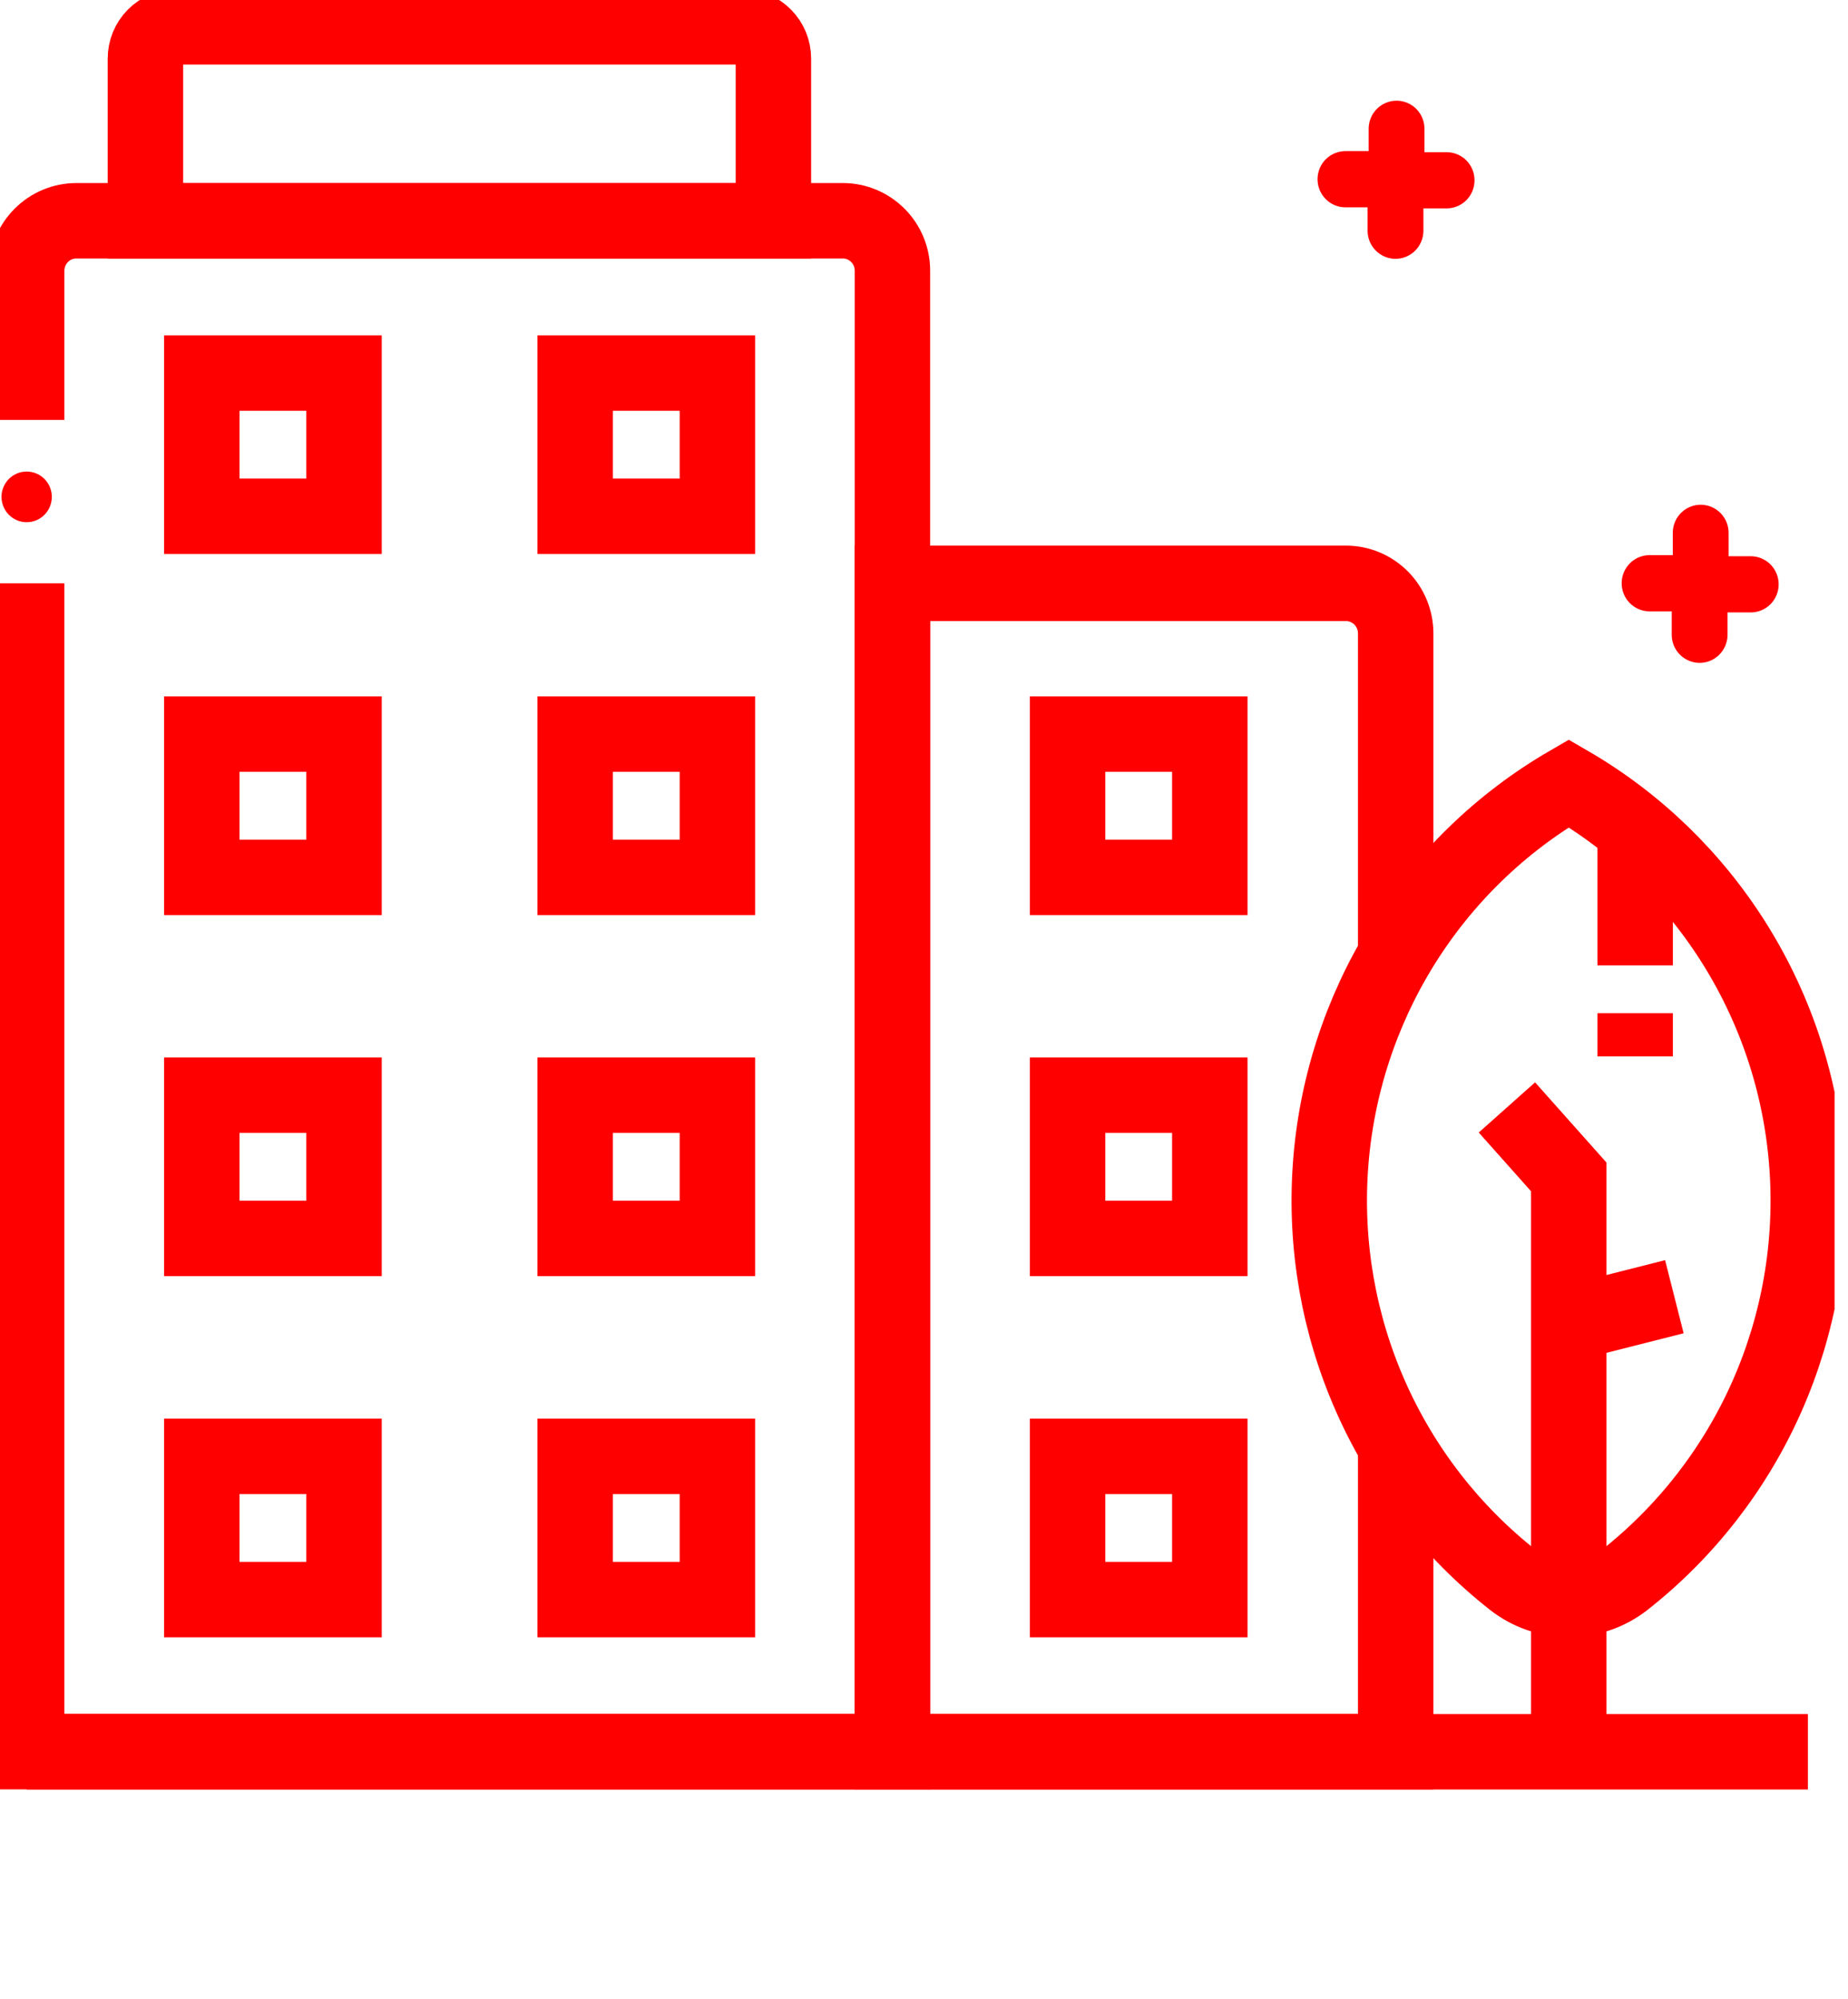 <svg width="49" height="53" viewBox="0 0 49 53" fill="none" xmlns="http://www.w3.org/2000/svg">
<g clip-path="url(#clip0_217_242)">
<path d="M38.371 4.035H37.77V3.43C37.774 3.232 37.7 3.041 37.563 2.898C37.496 2.828 37.416 2.771 37.327 2.732C37.237 2.693 37.142 2.672 37.044 2.67C36.848 2.666 36.658 2.741 36.517 2.878C36.375 3.015 36.294 3.203 36.29 3.401V4.006H35.689C35.592 4.005 35.495 4.022 35.405 4.058C35.314 4.093 35.231 4.147 35.161 4.215C35.091 4.282 35.035 4.364 34.996 4.453C34.958 4.543 34.937 4.64 34.935 4.737C34.933 4.835 34.95 4.933 34.986 5.024C35.021 5.115 35.074 5.198 35.142 5.269C35.209 5.339 35.289 5.396 35.379 5.435C35.468 5.474 35.563 5.495 35.661 5.497H36.262V6.102C36.258 6.3 36.332 6.491 36.468 6.633C36.605 6.776 36.791 6.858 36.988 6.862C37.184 6.866 37.374 6.791 37.515 6.654C37.657 6.516 37.738 6.328 37.742 6.131V5.525H38.343C38.539 5.529 38.729 5.454 38.871 5.317C39.012 5.18 39.094 4.992 39.097 4.794C39.101 4.597 39.027 4.406 38.891 4.263C38.754 4.121 38.568 4.039 38.371 4.035Z" fill="#FF0000"/>
<path d="M46.435 14.747H45.834V14.142C45.838 13.944 45.764 13.753 45.627 13.61C45.491 13.468 45.305 13.386 45.108 13.382C44.912 13.378 44.722 13.453 44.581 13.59C44.439 13.727 44.358 13.915 44.354 14.113V14.718H43.753C43.557 14.714 43.367 14.789 43.225 14.927C43.084 15.064 43.002 15.252 42.999 15.449C42.995 15.647 43.069 15.838 43.206 15.981C43.342 16.123 43.528 16.205 43.725 16.209H44.326V16.814C44.322 17.012 44.396 17.203 44.532 17.345C44.669 17.488 44.855 17.57 45.052 17.574C45.248 17.578 45.438 17.503 45.579 17.366C45.721 17.228 45.802 17.04 45.806 16.843V16.237H46.407C46.603 16.241 46.793 16.166 46.935 16.029C47.076 15.892 47.158 15.704 47.161 15.506C47.165 15.309 47.091 15.118 46.955 14.975C46.818 14.833 46.632 14.751 46.435 14.747Z" fill="#FF0000"/>
<path d="M0.707 15.466V46.441H23.663V7.18C23.663 7.006 23.63 6.833 23.564 6.672C23.498 6.511 23.401 6.365 23.279 6.242C23.156 6.119 23.011 6.021 22.852 5.954C22.692 5.887 22.521 5.853 22.348 5.853H2.025C1.675 5.853 1.34 5.993 1.093 6.242C0.846 6.49 0.707 6.828 0.707 7.18V11.134" stroke="#FF0000" stroke-width="2" stroke-miterlimit="10"/>
<path d="M9.122 9.891H5.351V13.688H9.122V9.891Z" stroke="#FF0000" stroke-width="2" stroke-miterlimit="10"/>
<path d="M19.022 9.891H15.251V13.688H19.022V9.891Z" stroke="#FF0000" stroke-width="2" stroke-miterlimit="10"/>
<path d="M9.122 19.463H5.351V23.261H9.122V19.463Z" stroke="#FF0000" stroke-width="2" stroke-miterlimit="10"/>
<path d="M19.022 19.463H15.251V23.261H19.022V19.463Z" stroke="#FF0000" stroke-width="2" stroke-miterlimit="10"/>
<path d="M9.122 29.036H5.351V32.834H9.122V29.036Z" stroke="#FF0000" stroke-width="2" stroke-miterlimit="10"/>
<path d="M19.022 29.036H15.251V32.834H19.022V29.036Z" stroke="#FF0000" stroke-width="2" stroke-miterlimit="10"/>
<path d="M9.122 38.611H5.351V42.409H9.122V38.611Z" stroke="#FF0000" stroke-width="2" stroke-miterlimit="10"/>
<path d="M19.022 38.611H15.251V42.409H19.022V38.611Z" stroke="#FF0000" stroke-width="2" stroke-miterlimit="10"/>
<path d="M37.007 38.319V46.442H23.663V15.466H35.701C36.048 15.469 36.38 15.611 36.625 15.859C36.87 16.108 37.007 16.443 37.007 16.793V25.338" stroke="#FF0000" stroke-width="2" stroke-miterlimit="10"/>
<path d="M32.078 19.463H28.307V23.261H32.078V19.463Z" stroke="#FF0000" stroke-width="2" stroke-miterlimit="10"/>
<path d="M32.078 29.036H28.307V32.834H32.078V29.036Z" stroke="#FF0000" stroke-width="2" stroke-miterlimit="10"/>
<path d="M32.078 38.611H28.307V42.409H32.078V38.611Z" stroke="#FF0000" stroke-width="2" stroke-miterlimit="10"/>
<path d="M4.691 0.712H19.682C19.902 0.714 20.112 0.804 20.266 0.961C20.421 1.119 20.507 1.331 20.507 1.552V5.855H3.856V1.552C3.856 1.329 3.944 1.116 4.101 0.958C4.257 0.8 4.47 0.712 4.691 0.712Z" stroke="#FF0000" stroke-width="2" stroke-miterlimit="10"/>
<path d="M41.596 20.769C39.796 21.812 38.278 23.285 37.176 25.058C36.075 26.831 35.422 28.85 35.277 30.936C35.131 33.023 35.497 35.113 36.342 37.024C37.187 38.934 38.485 40.607 40.123 41.894C40.544 42.224 41.062 42.403 41.596 42.403C42.13 42.403 42.648 42.224 43.069 41.894C44.706 40.607 46.005 38.934 46.85 37.024C47.695 35.113 48.061 33.023 47.915 30.936C47.77 28.85 47.117 26.831 46.015 25.058C44.913 23.285 43.396 21.812 41.596 20.769V20.769Z" stroke="#FF0000" stroke-width="2" stroke-miterlimit="10"/>
<path d="M39.956 29.361L41.596 31.203V35.089V42.392V42.689V46.807" stroke="#FF0000" stroke-width="2" stroke-miterlimit="10"/>
<path d="M41.596 35.089L44.396 34.379" stroke="#FF0000" stroke-width="2" stroke-miterlimit="10"/>
<path d="M0.707 46.444H47.937" stroke="#FF0000" stroke-width="2" stroke-miterlimit="10"/>
<path d="M0.707 13.845C1.076 13.845 1.374 13.544 1.374 13.173C1.374 12.802 1.076 12.502 0.707 12.502C0.339 12.502 0.04 12.802 0.04 13.173C0.04 13.544 0.339 13.845 0.707 13.845Z" fill="#FF0000"/>
<path d="M43.357 22.008V25.594" stroke="#FF0000" stroke-width="2" stroke-miterlimit="10"/>
<path d="M43.357 26.862V28.008" stroke="#FF0000" stroke-width="2" stroke-miterlimit="10"/>
</g>
<defs>
<clipPath id="clip0_217_242">
<rect width="48.644" height="53" fill="white"/>
</clipPath>
</defs>
</svg>
